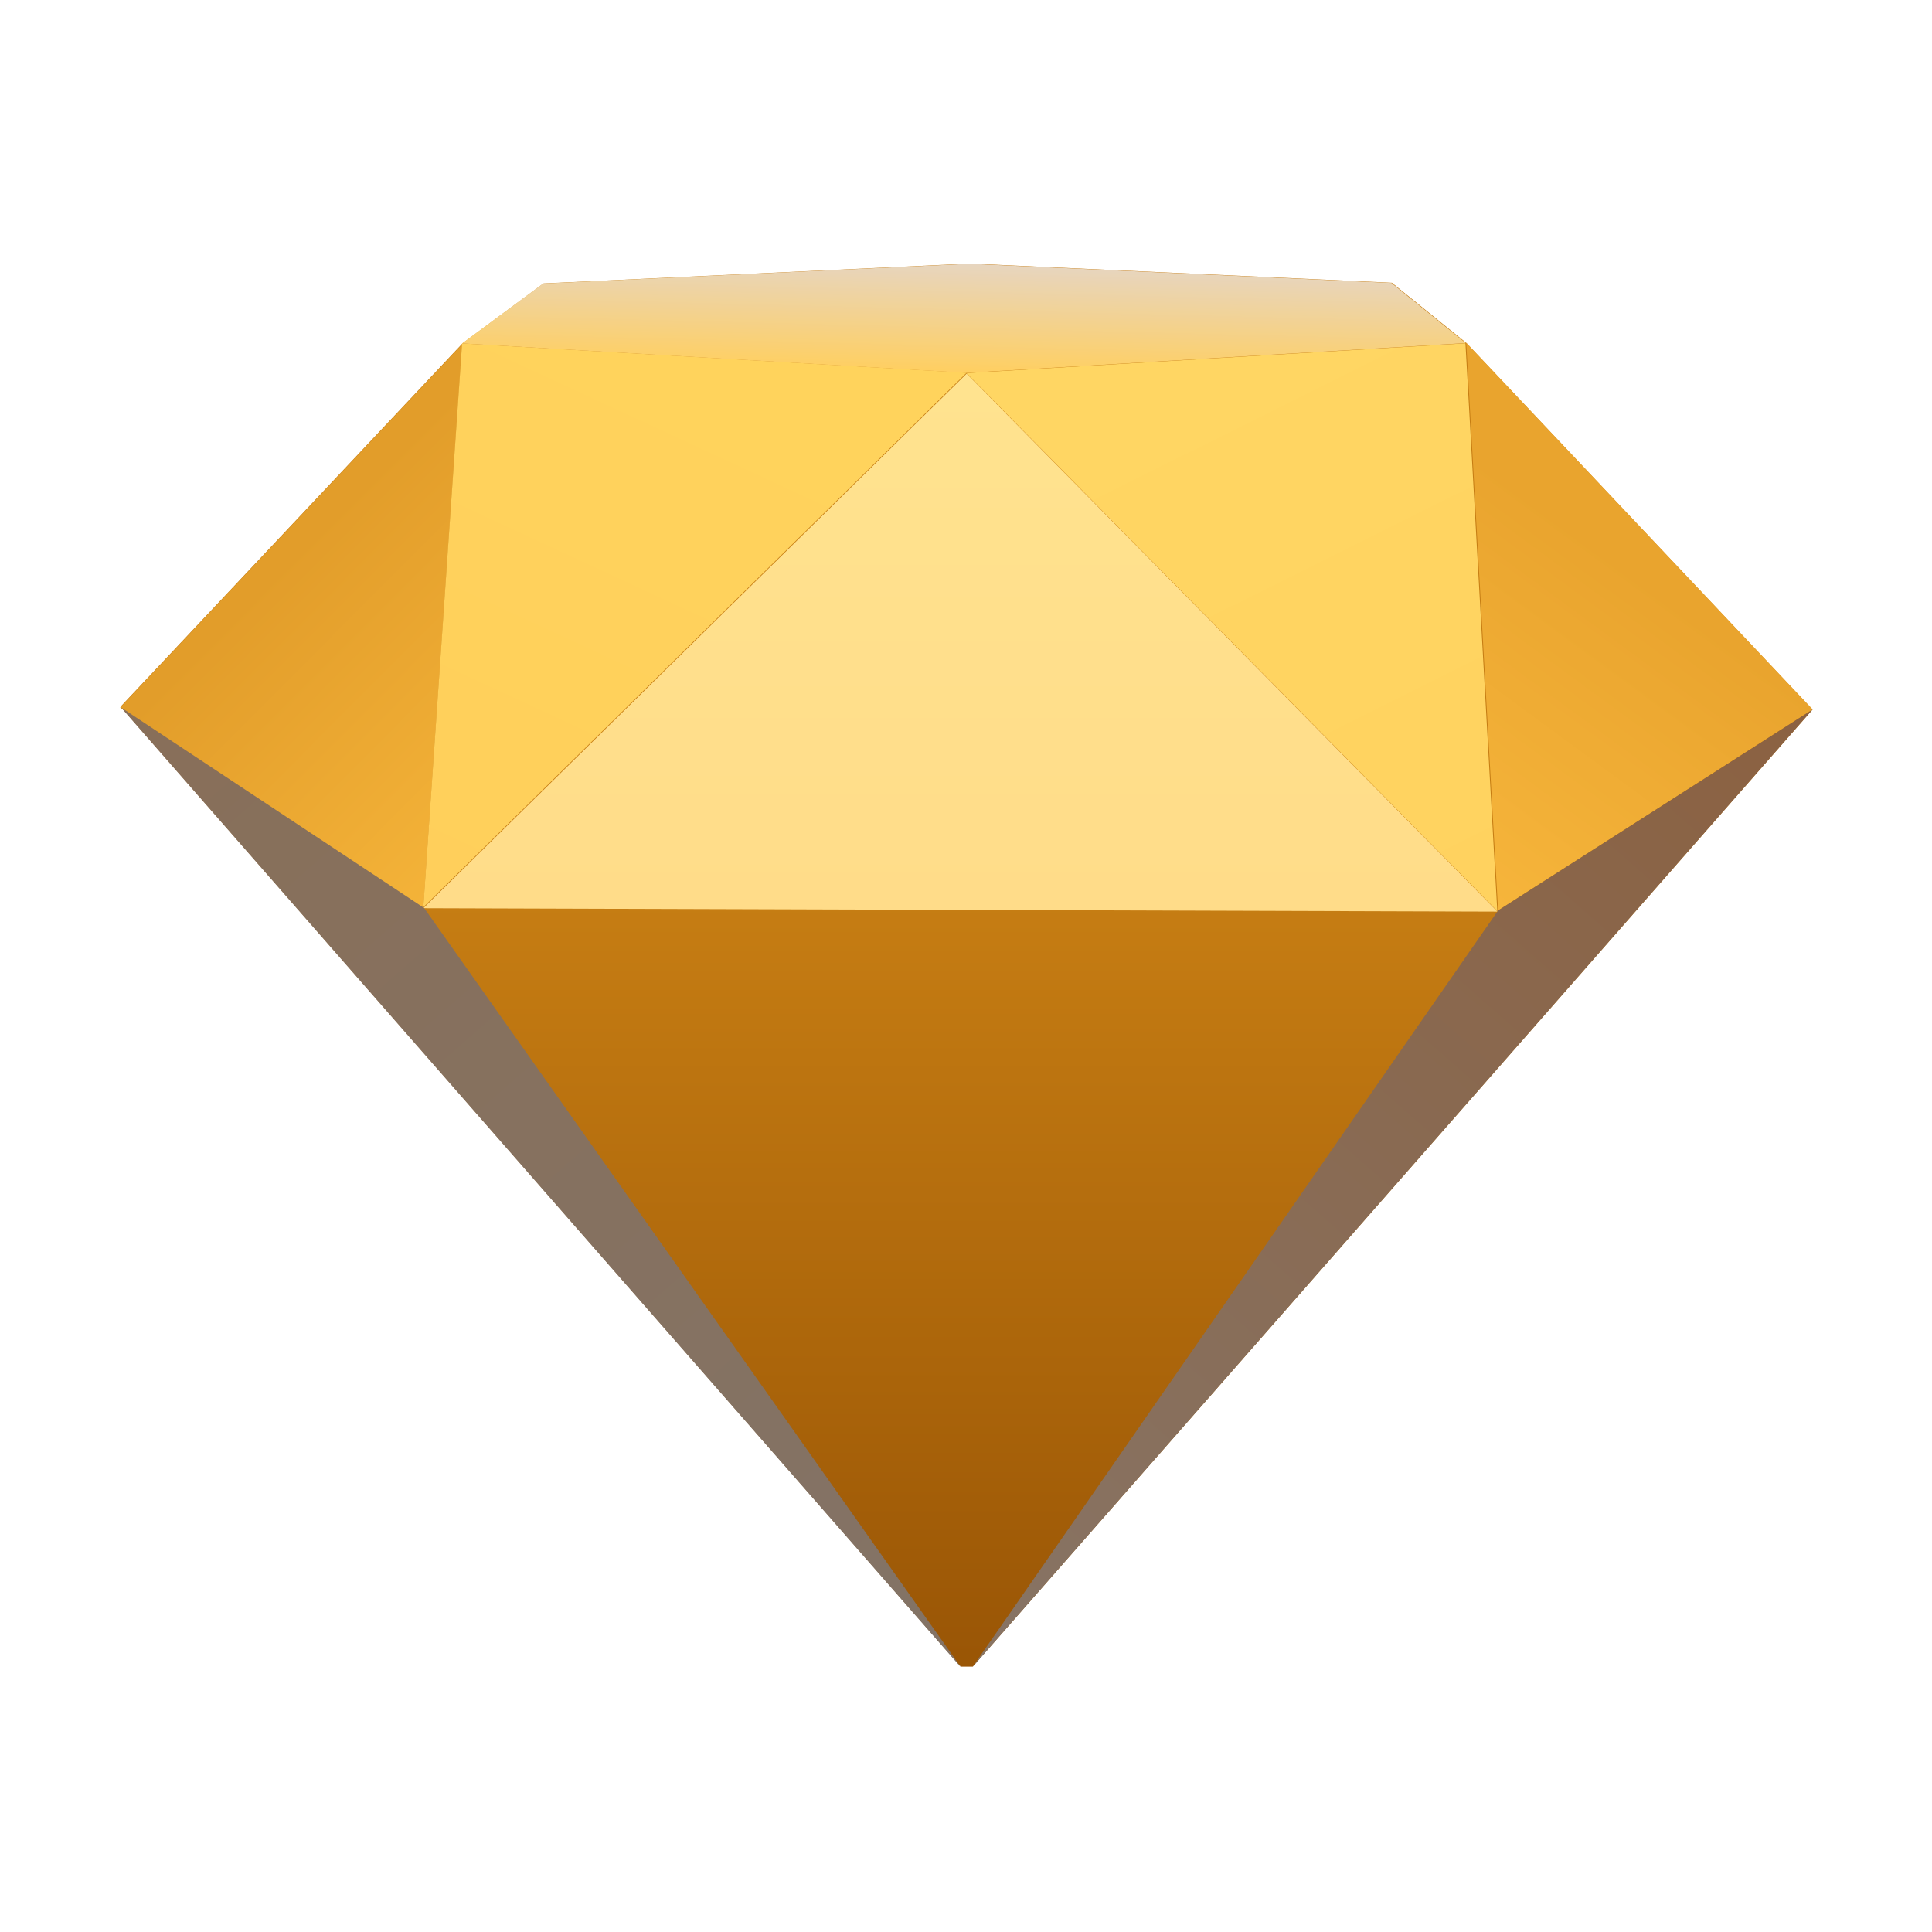 <?xml version="1.0" encoding="UTF-8"?>
<!-- Created with Inkscape (http://www.inkscape.org/) -->
<svg width="64" height="64" version="1.1" viewBox="0 0 16.933 16.933" xmlns="http://www.w3.org/2000/svg" xmlns:xlink="http://www.w3.org/1999/xlink">
 <defs>
  <linearGradient id="linearGradient142466" x1="48.934" x2="48.934" y1="8.132" y2="14.901" gradientTransform="translate(84.844,151.59)" gradientUnits="userSpaceOnUse" xlink:href="#linearGradient82338"/>
  <linearGradient id="linearGradient82338">
   <stop stop-color="#c67d13" offset="0"/>
   <stop stop-color="#995505" offset="1"/>
  </linearGradient>
  <linearGradient id="linearGradient66045" x1="53.623" x2="55.469" y1="8.205" y2="5.693" gradientTransform="translate(84.844,151.59)" gradientUnits="userSpaceOnUse">
   <stop stop-color="#f6b53b" offset="0"/>
   <stop stop-color="#e9a42e" offset="1"/>
  </linearGradient>
  <linearGradient id="linearGradient53202" x1="42.085" x2="44.207" y1="6.062" y2="8.176" gradientTransform="translate(84.844,151.59)" gradientUnits="userSpaceOnUse">
   <stop stop-color="#e29d2a" offset="0"/>
   <stop stop-color="#f4b339" offset="1"/>
  </linearGradient>
  <linearGradient id="linearGradient2241" x1="48.969" x2="48.969" y1="3.491" y2="8.194" gradientTransform="translate(84.844,151.59)" gradientUnits="userSpaceOnUse">
   <stop stop-color="#ffe38f" offset="0"/>
   <stop stop-color="#ffdc89" offset="1"/>
  </linearGradient>
  <linearGradient id="linearGradient11823" x1="44.207" x2="46.454" y1="8.176" y2="3.329" gradientTransform="translate(84.844,151.59)" gradientUnits="userSpaceOnUse">
   <stop stop-color="#ffcf5b" offset="0"/>
   <stop stop-color="#ffd35c" offset="1"/>
  </linearGradient>
  <linearGradient id="linearGradient24678" x1="51.174" x2="53.623" y1="3.29" y2="8.205" gradientTransform="translate(84.844,151.59)" gradientUnits="userSpaceOnUse">
   <stop stop-color="#ffd663" offset="0"/>
   <stop stop-color="#ffd25f" offset="1"/>
  </linearGradient>
  <linearGradient id="linearGradient35530" x1="48.993" x2="48.969" y1="2.535" y2="3.491" gradientTransform="translate(84.844,151.59)" gradientUnits="userSpaceOnUse">
   <stop stop-color="#e7d5bf" offset="0"/>
   <stop stop-color="#ffcf60" offset="1"/>
  </linearGradient>
  <linearGradient id="linearGradient91580" x1="41.551" x2="48.913" y1="6.418" y2="14.832" gradientTransform="translate(84.844,151.59)" gradientUnits="userSpaceOnUse">
   <stop stop-color="#886f59" offset="0"/>
   <stop stop-color="#837366" offset="1"/>
  </linearGradient>
  <linearGradient id="linearGradient119226" x1="49.019" x2="56.379" y1="14.832" y2="6.444" gradientTransform="translate(84.844,151.59)" gradientUnits="userSpaceOnUse">
   <stop stop-color="#877465" offset="0"/>
   <stop stop-color="#8b6141" offset="1"/>
  </linearGradient>
 </defs>
 <g transform="translate(-125.34 -151.81)">
  <path d="m133.84 154.12-3.736 0.174-0.71 0.525-2.997 3.184 7.363 8.414h0.106l7.36-8.388-3.035-3.214-0.652-0.527z" fill="url(#linearGradient142466)"/>
  <path d="m129.05 159.77 9.415 0.029-4.604 6.627h-0.106z" fill="url(#linearGradient142466)"/>
  <path d="m138.47 159.79-0.279-4.976 3.036 3.214z" fill="url(#linearGradient66045)"/>
  <path d="m129.05 159.77 0.34-4.942-2.997 3.184z" fill="url(#linearGradient53202)"/>
  <path d="m129.05 159.77 4.762-4.685 4.653 4.715z" fill="url(#linearGradient2241)"/>
  <path d="m129.39 154.82-0.34 4.942 4.762-4.685z" fill="url(#linearGradient11823)"/>
  <path d="m133.81 155.08 4.374-0.261 0.279 4.976z" fill="url(#linearGradient24678)"/>
  <path d="m129.39 154.82 0.71-0.525 3.736-0.173 3.699 0.168 0.652 0.527-4.374 0.261z" fill="url(#linearGradient35530)"/>
  <path d="m126.4 158.01 7.363 8.414-4.706-6.656z" fill="url(#linearGradient91580)"/>
  <path d="m138.47 159.79-4.604 6.627 7.36-8.388z" fill="url(#linearGradient119226)"/>
 </g>
</svg>
